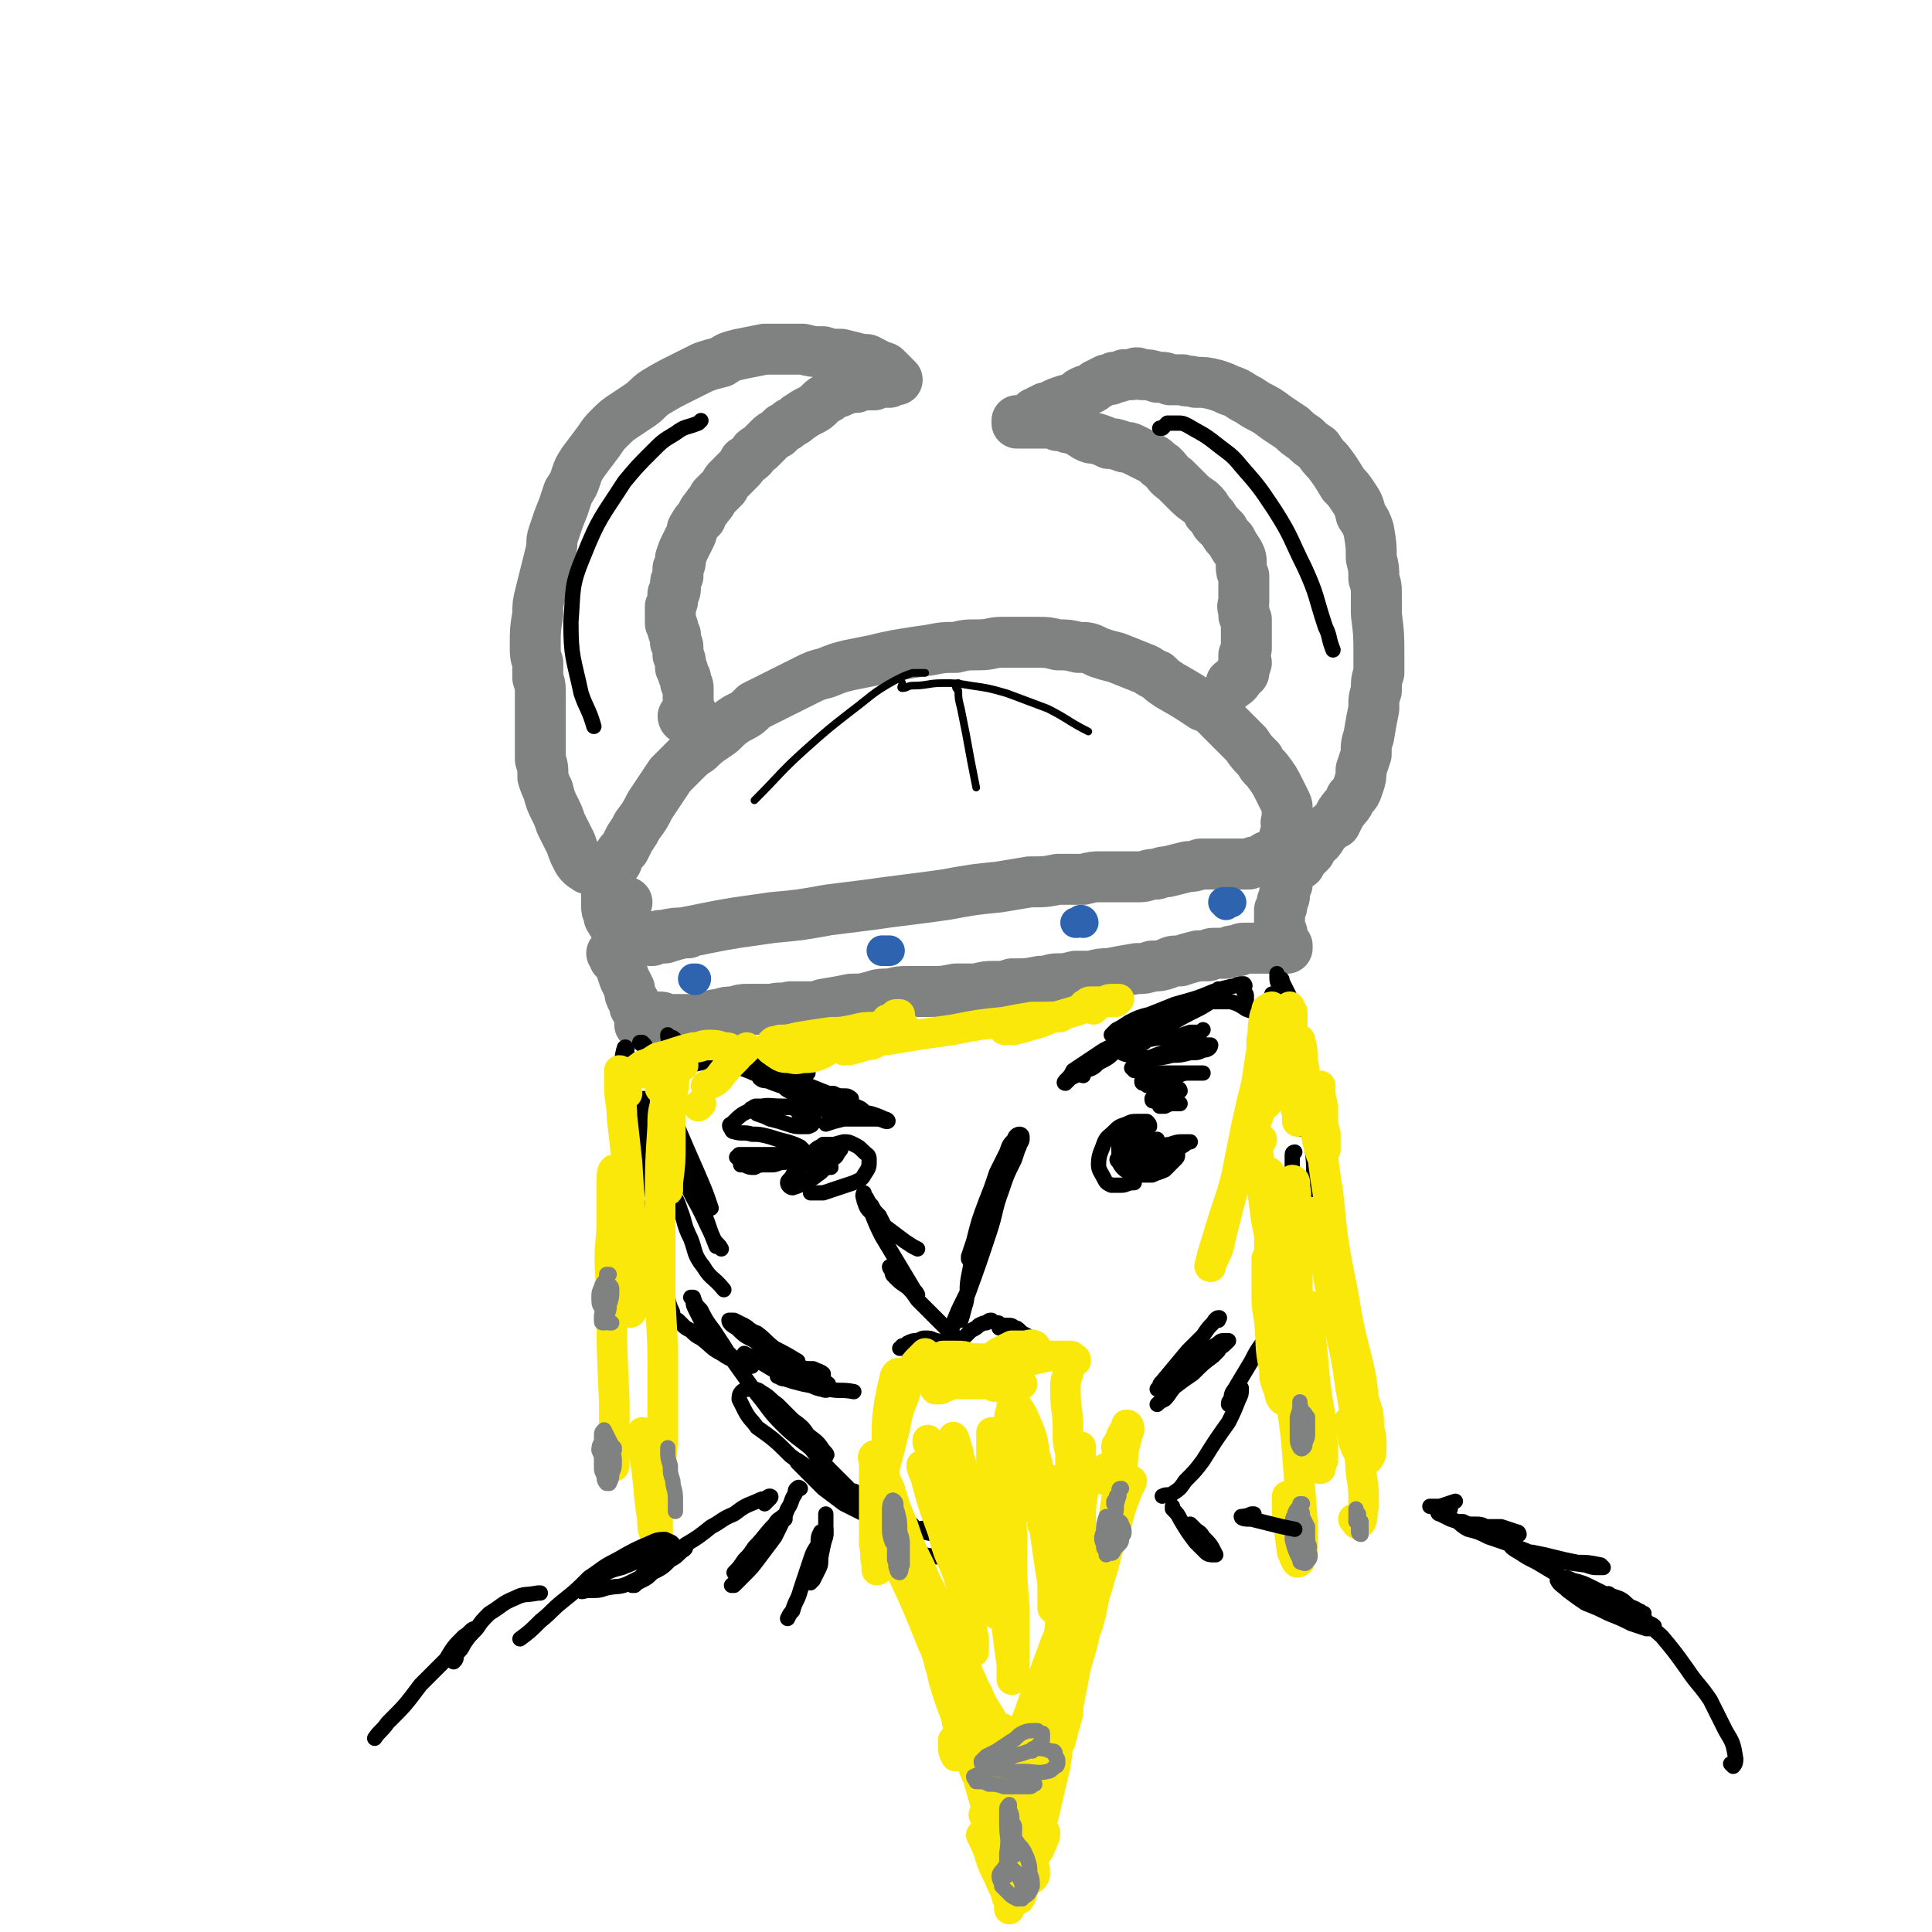 <svg viewBox='0 0 758 758' version='1.1' xmlns='http://www.w3.org/2000/svg' xmlns:xlink='http://www.w3.org/1999/xlink'><g fill='none' stroke='rgb(128,130,130)' stroke-width='20' stroke-linecap='round' stroke-linejoin='round'><path d='M270,366c0,0 0,0 0,0 0,0 0,0 0,0 -5,0 -5,0 -10,1 -2,0 -2,0 -4,1 0,0 -1,0 -1,1 0,0 0,0 1,0 2,-1 2,-1 5,-1 3,-1 3,-1 7,-2 5,-1 5,-1 10,-2 5,-1 5,-1 11,-2 7,-1 7,-1 14,-2 11,-1 11,-1 22,-3 8,-1 8,-1 16,-2 7,-1 7,-1 15,-2 8,-1 8,-1 15,-2 11,-2 11,-2 21,-3 6,-1 6,-1 12,-2 6,0 6,0 11,-1 5,0 5,0 10,0 4,-1 4,-1 7,-1 5,0 5,0 10,0 3,0 3,0 5,0 3,0 3,-1 6,-1 2,0 2,-1 5,-1 4,-1 4,-1 8,-2 2,0 2,0 5,-1 2,0 2,0 4,0 2,0 2,0 4,0 2,0 2,0 4,0 3,0 3,0 7,0 2,-1 2,-1 4,-1 1,-1 1,-1 3,-1 2,0 2,0 3,0 0,0 0,0 0,0 -1,0 -1,0 -2,0 -1,0 0,0 -1,-1 '/><path d='M504,328c0,0 0,0 0,0 0,0 0,0 1,1 0,0 0,0 0,0 0,0 0,0 0,-1 0,0 0,0 0,0 0,-1 0,-1 0,-1 0,0 0,0 0,-1 0,-1 0,-1 0,-2 0,-1 -1,-1 0,-2 0,-1 0,-1 0,-2 0,-2 0,-2 0,-3 0,-1 0,-1 -1,-3 -1,-2 -1,-2 -2,-4 -2,-4 -2,-4 -5,-8 -2,-2 -2,-2 -3,-4 -3,-3 -3,-3 -5,-6 -2,-2 -2,-2 -4,-4 -4,-4 -4,-4 -8,-8 -2,-2 -2,-2 -5,-3 -6,-4 -6,-4 -13,-8 -3,-2 -3,-2 -5,-4 -3,-1 -3,-2 -6,-3 -5,-2 -5,-2 -10,-4 -4,-1 -4,-1 -7,-2 -4,-2 -4,-2 -8,-2 -4,-1 -4,-1 -8,-1 -4,-1 -4,-1 -8,-1 -7,0 -7,0 -14,0 -4,0 -4,1 -9,1 -5,0 -5,0 -9,1 -5,0 -5,0 -10,1 -7,1 -7,1 -13,2 -5,1 -5,1 -9,2 -5,1 -5,1 -10,2 -4,1 -4,1 -9,3 -4,1 -4,1 -8,3 -6,3 -6,3 -12,6 -4,2 -4,2 -8,4 -3,3 -3,3 -7,5 -3,2 -3,2 -6,5 -4,3 -5,3 -9,7 -3,2 -3,2 -6,5 -2,2 -2,2 -5,5 -2,3 -2,3 -4,6 -2,3 -2,3 -4,6 -2,4 -2,4 -5,8 -1,2 -1,2 -3,5 -1,2 -1,2 -2,4 -2,2 -2,2 -3,5 -2,3 -2,3 -3,6 -1,2 -1,2 -1,5 0,1 0,1 0,3 0,2 0,2 0,3 0,2 0,2 1,4 0,0 0,0 0,0 0,0 0,0 0,1 0,0 0,0 0,0 1,0 0,0 1,0 0,1 0,1 0,1 0,1 0,1 1,1 0,0 0,0 1,0 0,0 0,0 1,0 0,1 0,1 1,1 0,0 0,0 0,0 0,0 0,-1 0,-1 0,0 0,0 0,0 0,0 0,0 0,0 -1,-1 -1,-1 -1,-1 0,0 0,-1 0,-1 0,-1 0,-1 0,-1 2,-3 2,-3 3,-5 '/><path d='M242,375c0,0 0,0 0,0 -1,0 -1,0 -1,0 0,-1 -1,-1 -1,-1 0,0 0,0 0,0 1,1 1,1 1,2 1,1 1,1 2,2 1,3 1,3 2,6 1,2 1,2 2,4 0,2 0,2 1,4 1,1 1,1 1,3 1,2 2,2 3,5 0,0 0,0 0,1 0,0 0,0 1,0 0,0 0,0 0,0 0,0 0,0 -1,0 0,0 0,0 0,0 0,0 0,0 -1,1 0,0 0,0 0,0 0,0 0,0 0,0 0,-1 0,-1 0,-1 0,0 0,0 0,-1 1,0 1,0 1,0 1,-1 1,-1 1,-1 2,0 2,0 3,0 1,0 1,0 2,0 2,0 2,0 3,1 2,0 2,0 4,0 3,0 3,0 6,0 3,0 3,0 6,-1 2,0 2,-1 5,-1 3,-1 3,-1 6,-1 3,-1 3,-1 5,-1 5,0 5,0 10,0 3,-1 3,0 7,-1 3,0 3,0 7,0 3,0 3,0 6,-1 6,-1 6,-1 11,-2 4,0 4,0 8,-1 3,-1 3,-1 7,-1 4,-1 4,-1 7,-1 4,0 4,0 8,0 6,0 6,0 11,-1 4,0 4,0 8,0 4,-1 4,-1 7,-1 4,0 4,0 7,-1 6,0 6,0 11,-1 4,0 4,-1 7,-1 3,0 3,0 7,-1 3,0 3,0 6,0 4,-1 4,-1 7,-1 5,-1 5,-1 11,-2 3,0 3,0 6,-1 3,0 3,0 6,-1 2,-1 2,-1 5,-1 3,-1 3,-1 7,-2 2,0 2,0 4,0 1,-1 1,-1 3,-1 1,0 1,0 2,0 1,0 1,0 2,0 2,-1 2,-1 3,-1 1,0 1,0 2,0 1,-1 1,-1 2,-1 2,0 2,0 3,0 2,0 2,0 4,0 1,0 1,0 2,0 2,0 2,0 3,0 0,0 0,0 1,0 1,0 1,0 2,0 0,0 0,0 1,0 0,0 0,0 0,0 1,0 1,0 1,0 0,-1 0,-1 0,-1 -1,0 -1,0 -1,0 0,-1 0,-1 0,-1 -1,0 -1,0 -1,0 0,-1 0,-1 0,-1 0,0 0,0 0,-1 0,0 0,0 0,0 0,0 0,0 0,0 0,0 0,0 0,-1 0,0 0,0 0,0 0,0 0,0 0,0 0,-1 0,-1 0,-1 0,0 0,0 -1,0 0,-1 0,-1 0,-1 0,-2 0,-2 0,-3 0,-1 0,-1 0,-2 0,-1 0,-1 0,-3 1,-1 1,-1 1,-3 0,-1 1,-1 1,-3 0,-2 0,-2 1,-4 0,-2 0,-2 0,-3 -1,-1 -1,-1 -1,-2 0,-1 0,-1 0,-1 0,0 0,0 0,0 0,0 0,0 0,0 0,0 0,0 1,0 '/><path d='M234,342c0,0 0,0 0,0 0,0 0,0 0,0 0,0 -1,0 -1,-1 0,0 0,0 0,0 0,-1 0,0 0,0 0,0 0,0 -1,0 0,0 0,0 -1,0 0,0 -1,0 -1,-1 -1,0 -1,0 -2,-1 -1,-1 -1,-1 -2,-3 -1,-2 -1,-2 -2,-5 -1,-2 -1,-2 -2,-4 -1,-2 -1,-2 -2,-4 -1,-3 -1,-3 -2,-5 -2,-4 -2,-4 -3,-8 -1,-2 -1,-2 -2,-5 0,-4 0,-4 -1,-7 0,-4 0,-4 0,-7 0,-4 0,-4 0,-7 0,-6 0,-6 0,-11 0,-4 0,-4 -1,-7 0,-3 0,-3 0,-6 -1,-3 -1,-3 -1,-7 0,-6 0,-6 1,-12 0,-4 0,-4 1,-8 1,-4 1,-4 2,-8 1,-4 1,-4 2,-8 1,-4 0,-4 1,-7 2,-6 2,-6 4,-11 1,-3 1,-3 2,-6 2,-3 2,-3 3,-6 1,-3 1,-3 3,-6 3,-4 3,-4 6,-8 2,-3 2,-3 4,-5 3,-3 3,-3 6,-5 3,-2 3,-2 6,-4 3,-2 3,-3 6,-5 5,-3 5,-3 11,-6 4,-2 4,-2 8,-4 3,-1 3,-1 7,-2 3,-2 3,-2 7,-3 5,-1 5,-1 10,-2 4,0 4,0 8,0 3,0 3,0 7,0 4,1 4,1 8,1 3,1 3,1 7,1 4,1 4,1 8,2 3,0 2,0 4,1 2,1 2,1 4,2 1,0 1,0 2,1 1,1 1,1 2,2 0,0 0,0 1,1 0,0 0,0 0,1 1,0 1,0 1,0 0,0 0,0 0,0 0,0 0,0 0,0 0,0 0,0 0,0 0,0 0,0 0,0 -1,0 -1,0 -1,0 0,0 0,0 -1,0 0,0 0,0 0,0 0,0 0,0 0,0 0,0 0,0 0,0 0,0 0,0 0,0 0,0 0,0 0,0 -1,1 -1,1 -1,1 -1,0 -1,0 -2,0 0,0 0,0 -1,0 -2,0 -2,0 -3,1 -1,0 -1,0 -2,0 -1,0 -1,0 -2,0 -1,0 -1,0 -3,1 -2,0 -2,0 -5,1 -1,0 -1,1 -3,1 -2,1 -2,1 -3,2 -2,1 -2,1 -3,2 -2,2 -2,2 -4,3 -2,1 -2,1 -5,3 -1,1 -1,1 -3,2 -1,1 -1,1 -3,2 -1,1 -1,1 -2,2 -2,1 -2,1 -3,2 -2,2 -2,2 -4,4 -2,1 -2,1 -3,3 -1,1 -1,1 -3,2 -1,2 -1,2 -2,3 -2,2 -2,2 -4,4 -1,1 -1,1 -2,3 -1,1 -1,1 -2,2 -1,1 -1,1 -2,2 -1,2 -1,2 -2,3 -2,3 -2,2 -3,5 -2,2 -2,2 -3,4 -1,1 0,1 -1,3 -1,2 -1,2 -2,4 -1,2 -1,2 -2,5 0,2 0,2 -1,4 0,2 0,2 0,3 -1,2 -1,2 -1,4 0,2 0,2 -1,3 0,3 0,3 -1,5 0,2 0,2 0,3 0,1 0,1 0,3 0,1 0,1 1,2 0,2 0,2 1,3 0,2 0,2 0,3 1,1 1,1 1,3 0,1 0,1 0,2 1,2 1,2 1,3 0,1 0,1 0,2 1,1 1,1 1,2 0,1 0,1 1,2 0,1 0,1 0,2 1,1 1,1 1,2 0,1 0,1 0,2 0,1 0,1 0,2 0,0 0,0 0,1 0,1 0,1 0,2 0,0 0,0 0,1 0,0 0,0 1,1 0,0 0,0 0,1 0,0 0,0 0,1 0,0 0,0 -1,1 0,0 -1,0 -1,0 -1,0 -1,-1 -1,-1 '/><path d='M510,339c0,0 0,0 0,0 0,-1 -1,-1 -1,-1 0,0 0,-1 0,-1 0,0 0,0 0,0 1,-1 1,-1 1,-1 0,0 0,0 0,0 1,0 1,0 1,0 0,0 1,0 1,0 0,0 0,0 0,0 1,-1 1,-1 1,-1 0,0 0,0 1,-1 0,0 0,0 0,-1 0,0 0,0 0,-1 0,0 0,0 0,0 0,-1 0,-1 0,-1 0,0 0,0 0,0 1,0 1,0 1,0 0,0 0,0 0,0 1,-1 1,-1 2,-1 1,-1 1,-1 2,-3 1,-1 1,-1 2,-2 1,-1 1,-1 3,-2 1,-2 1,-2 2,-4 2,-3 3,-3 4,-6 2,-2 2,-2 3,-5 1,-3 1,-3 1,-6 1,-3 1,-3 2,-6 0,-4 0,-4 1,-7 1,-6 1,-6 2,-11 0,-4 0,-4 1,-7 0,-4 0,-4 1,-7 0,-3 0,-3 0,-6 0,-9 0,-9 -1,-17 0,-4 0,-4 0,-7 0,-4 0,-4 -1,-7 0,-4 0,-4 -1,-8 0,-5 0,-5 -1,-11 -1,-3 -1,-3 -3,-6 -1,-4 -1,-4 -3,-7 -2,-3 -2,-3 -4,-5 -3,-5 -3,-5 -6,-9 -2,-2 -2,-2 -4,-5 -3,-2 -3,-2 -5,-4 -3,-2 -3,-2 -5,-4 -3,-2 -3,-2 -6,-4 -4,-3 -4,-3 -8,-5 -3,-2 -3,-2 -5,-3 -3,-2 -3,-2 -6,-3 -2,-1 -2,-1 -5,-2 -4,-1 -4,-1 -8,-1 -3,-1 -3,0 -5,-1 -3,0 -3,0 -5,0 -2,-1 -2,-1 -5,-1 -3,-1 -3,-1 -6,-1 -2,-1 -2,-1 -4,0 -1,0 -1,0 -3,0 -2,1 -2,1 -4,1 -1,1 -1,1 -3,1 -2,1 -2,1 -4,2 -1,1 -1,1 -3,2 -1,0 -1,0 -3,1 -1,1 -1,1 -3,2 -2,1 -2,1 -3,1 -3,1 -3,1 -5,2 -1,1 -1,1 -3,1 -1,1 -1,1 -2,1 -1,1 -1,1 -2,1 -1,1 -1,1 -2,2 -1,0 -1,0 -1,1 -1,0 -1,0 -2,1 0,0 0,0 -1,0 -1,0 -1,0 -1,0 0,0 0,0 0,0 0,0 0,0 0,0 0,-1 0,-1 0,-1 0,0 0,0 1,0 0,0 0,0 0,0 1,0 1,0 1,1 0,0 0,0 0,0 0,0 0,0 1,0 0,0 0,0 1,0 0,0 0,0 1,0 1,0 1,0 3,0 1,0 1,0 2,0 1,0 1,0 3,0 1,0 1,0 3,1 1,0 1,0 2,0 2,1 2,1 3,1 3,1 3,1 6,3 2,1 2,1 4,1 3,1 3,1 5,2 2,0 2,0 5,1 2,1 2,0 4,1 4,2 4,2 8,4 2,1 2,2 4,3 3,3 2,3 5,5 2,2 2,2 4,4 3,3 3,3 6,5 2,2 2,2 3,4 2,2 2,2 3,4 2,2 2,2 3,3 1,2 1,2 3,4 1,2 1,2 3,5 1,2 1,2 1,5 0,2 0,2 1,4 0,3 0,3 0,5 0,3 0,3 0,5 0,1 -1,2 0,3 0,1 0,1 0,2 0,1 0,1 1,2 0,1 0,1 0,2 0,2 0,2 0,4 0,1 0,1 0,2 0,2 0,2 0,3 0,1 0,1 -1,3 0,1 0,1 0,3 0,0 1,0 0,1 0,1 0,1 0,2 0,0 0,0 0,1 -1,1 -1,1 -2,1 0,1 0,1 -1,2 0,0 0,0 -1,1 0,0 0,0 -1,0 0,1 0,1 0,1 1,-1 2,-1 3,-3 2,-2 2,-3 3,-6 '/></g>
<g fill='none' stroke='rgb(0,0,0)' stroke-width='6' stroke-linecap='round' stroke-linejoin='round'><path d='M489,392c0,0 0,0 0,0 0,0 0,0 0,0 0,0 0,0 0,0 0,-1 0,-1 0,-1 0,-1 0,-1 -1,-2 0,0 0,0 0,-1 0,-1 1,-1 0,-2 0,0 -1,0 -1,0 -2,0 -2,1 -4,1 -4,1 -4,1 -7,2 -7,3 -8,3 -15,5 -5,2 -5,2 -10,4 -4,1 -4,1 -8,3 -3,2 -3,2 -5,3 -1,1 -2,2 -2,2 1,0 2,0 4,0 2,-1 2,-1 5,-2 3,-1 3,-1 5,-2 3,-2 3,-2 6,-3 4,-2 4,-2 8,-4 1,0 1,0 2,-1 0,0 1,-1 1,0 -1,0 -1,0 -2,0 -2,1 -2,1 -4,2 -5,3 -5,3 -10,6 -5,3 -5,3 -9,5 -4,3 -4,3 -8,6 -3,3 -3,3 -6,5 -2,2 -3,3 -3,4 -1,0 0,-1 1,-2 3,-1 3,-1 5,-3 4,-2 4,-2 7,-5 5,-2 5,-2 9,-4 6,-4 6,-4 12,-7 3,-1 3,-1 7,-3 1,-1 1,-1 3,-2 0,0 1,-1 0,-1 -2,1 -3,1 -6,2 -4,2 -4,2 -8,4 -5,2 -5,2 -11,5 -5,3 -5,3 -11,6 -6,4 -6,4 -12,8 -1,2 -1,2 -3,4 0,0 -1,1 0,1 1,-1 1,-1 2,-2 4,-2 4,-2 7,-4 7,-5 7,-5 14,-9 6,-3 6,-3 11,-6 5,-3 5,-3 11,-5 4,-2 4,-2 8,-4 4,-2 4,-2 7,-3 1,-1 1,-1 1,-1 -2,1 -2,1 -4,2 -3,2 -3,2 -7,4 -4,2 -4,2 -9,5 -5,3 -5,3 -11,7 -1,1 -1,1 -3,2 0,0 0,0 1,0 1,-1 1,-1 3,-2 4,-4 4,-4 9,-7 3,-3 3,-3 7,-5 3,-2 3,-2 6,-4 3,-2 3,-2 5,-4 1,0 2,-1 2,-1 1,0 1,1 0,2 -1,1 -1,1 -2,2 -2,1 -2,1 -3,2 -1,0 -1,0 -2,0 0,1 -1,0 0,0 0,0 1,0 2,-1 2,0 2,0 4,0 3,0 3,0 6,0 3,1 3,1 6,3 3,1 3,1 5,2 0,0 0,0 0,0 -1,0 -1,0 -1,-1 '/><path d='M280,413c0,0 0,0 0,0 0,0 0,0 0,0 -2,1 -2,1 -4,2 -1,1 -1,1 -2,2 -1,0 -1,-1 -2,-2 -2,-2 -2,-2 -4,-4 -1,-1 -1,-1 -3,-3 -1,-1 -1,-1 -2,-1 -1,-1 -1,-1 -1,-1 0,1 0,2 1,2 2,1 2,1 5,1 4,0 4,0 8,0 5,1 5,1 10,2 6,1 6,1 11,2 8,2 8,2 15,4 2,1 2,1 4,1 1,0 1,0 1,0 0,-1 -1,-1 -2,-1 -4,-2 -4,-2 -8,-3 -4,-1 -4,-1 -8,0 -5,0 -5,0 -10,1 -5,0 -5,0 -9,1 -5,1 -5,1 -10,2 -4,0 -4,1 -8,0 -1,0 -2,0 -1,-1 0,-1 1,-1 2,-2 3,-1 3,-1 6,-1 8,0 8,0 15,1 6,0 6,1 11,2 6,1 6,2 11,3 4,0 4,0 8,1 2,0 3,0 3,0 0,-1 -2,-1 -3,-2 -3,0 -4,0 -7,-1 -4,0 -4,0 -8,-1 -4,0 -4,0 -8,-1 -5,-1 -5,-1 -9,-2 -2,0 -2,0 -4,0 0,-1 -1,-1 -1,-1 1,1 1,1 2,1 3,2 3,2 5,3 7,2 7,2 14,5 6,2 6,2 12,4 6,2 6,2 12,3 4,1 4,1 8,2 2,0 3,0 4,0 0,0 -1,-1 -2,-1 -3,0 -3,0 -5,-1 -4,0 -4,0 -8,-1 -4,0 -4,0 -8,-1 -5,-1 -5,-1 -10,-3 -1,0 -2,0 -3,-1 0,0 0,-1 1,-1 1,0 2,0 4,0 6,2 6,2 12,3 5,2 5,2 10,4 4,2 4,2 9,4 3,2 3,1 5,3 1,1 3,1 2,1 0,1 -2,1 -3,1 -3,0 -3,0 -6,-1 -3,0 -3,0 -7,-1 -3,-1 -3,-1 -6,-3 -4,-2 -4,-2 -8,-4 -1,-1 -2,-1 -3,-2 0,0 0,-1 0,-1 2,0 2,0 4,1 3,1 3,1 7,2 7,2 7,2 14,5 4,2 4,2 9,3 3,1 3,1 5,2 1,0 2,1 1,1 -1,0 -2,-1 -4,-1 -3,0 -3,0 -6,0 -4,0 -4,0 -7,0 -4,1 -4,1 -7,2 '/><path d='M317,442c0,0 0,0 0,0 0,-1 -1,0 -1,-1 -1,-2 -1,-2 -2,-3 -1,-2 -1,-2 -2,-3 -3,-1 -3,0 -6,-1 -2,0 -2,0 -5,0 -2,0 -2,0 -4,0 -1,0 -1,0 -2,1 0,0 -1,0 0,0 1,1 1,1 2,2 3,1 3,1 5,2 4,1 4,1 7,2 3,1 3,1 6,1 2,0 4,0 4,-2 1,-1 0,-1 -1,-2 -2,-2 -2,-2 -4,-3 -4,-1 -4,-1 -7,-1 -6,0 -6,-1 -11,1 -5,2 -5,2 -9,6 -1,0 -1,1 0,2 0,0 0,1 1,1 3,1 4,0 7,1 3,0 3,0 7,1 3,1 3,1 7,2 3,1 3,1 5,2 1,1 2,2 2,2 0,1 -1,0 -3,1 -2,0 -2,0 -5,0 -3,0 -3,0 -6,0 -3,0 -3,0 -6,0 -3,0 -3,0 -6,0 0,0 -1,1 -1,1 1,1 1,1 1,1 2,1 2,1 4,2 4,0 4,0 9,0 2,0 2,-1 5,-1 1,-1 1,-1 2,-2 1,0 1,0 1,-1 -1,0 -1,0 -3,0 -3,0 -3,0 -6,1 -3,0 -3,0 -6,1 -2,0 -2,0 -4,1 -1,0 -1,1 -1,1 -1,0 0,0 1,0 2,1 2,1 4,1 2,-1 2,-1 4,-1 '/><path d='M470,405c0,0 0,0 0,0 1,0 1,0 2,-1 0,0 0,0 0,0 0,0 0,0 -1,1 -2,0 -2,0 -4,0 -3,1 -3,1 -6,2 -5,0 -6,0 -11,1 -3,1 -3,1 -6,2 -2,0 -2,0 -3,2 -1,0 -1,1 -1,1 2,1 3,1 5,1 4,1 4,1 7,1 4,0 4,0 8,-1 3,0 3,0 7,-1 3,0 3,0 5,-1 2,0 3,-1 3,-2 0,0 -1,0 -2,0 -2,0 -2,0 -5,0 -3,1 -3,1 -7,2 -5,1 -5,1 -10,3 -2,1 -2,1 -4,2 -2,1 -2,1 -3,2 0,0 0,0 1,1 2,0 2,0 5,1 3,0 3,0 7,0 3,0 3,0 7,0 2,0 2,0 5,0 1,0 3,0 3,0 0,0 -1,0 -2,0 -3,0 -3,0 -5,0 -3,1 -3,1 -6,1 -3,0 -3,0 -6,0 -2,1 -2,1 -4,1 0,1 -1,1 -1,1 0,1 0,1 1,1 1,1 1,1 2,1 2,0 2,0 4,0 3,1 3,1 6,1 1,0 1,0 1,0 1,0 1,1 1,1 -1,0 -1,0 -2,0 -1,0 -1,1 -2,1 -3,0 -3,0 -5,1 -1,0 -1,0 -2,1 0,0 0,0 0,0 0,1 0,1 1,1 2,0 2,0 3,1 2,0 2,0 4,0 1,0 1,0 2,0 1,0 1,0 1,0 -1,0 -1,0 -2,0 -2,0 -2,0 -4,1 -1,0 -1,0 -2,0 '/><path d='M399,451c0,0 0,0 0,0 0,0 0,0 0,0 1,-1 1,-1 1,-3 1,-1 1,-1 1,-2 0,-1 -1,-1 -1,-1 -1,0 -2,1 -2,2 -2,2 -2,2 -3,5 -2,4 -2,4 -4,8 -2,6 -2,6 -4,11 -3,8 -3,8 -5,16 -1,3 -1,3 -2,6 0,0 0,1 0,1 1,-1 1,-1 2,-3 3,-5 3,-5 5,-11 3,-5 3,-5 4,-9 2,-5 2,-5 4,-10 2,-4 2,-4 3,-8 2,-3 2,-4 3,-6 0,0 0,1 -1,2 -1,3 -1,3 -2,6 -3,6 -3,6 -5,12 -3,8 -2,8 -5,17 -4,12 -4,12 -8,23 -2,5 -2,5 -4,9 -1,2 -2,3 -2,4 0,0 0,-1 0,-1 2,-5 2,-5 4,-9 2,-4 2,-4 3,-8 1,-4 1,-4 2,-8 1,-4 1,-4 1,-7 1,-2 1,-4 1,-4 -1,-1 -2,0 -2,1 -1,4 -1,4 -2,8 0,4 0,4 -1,9 -1,5 0,5 -1,10 -1,3 -1,4 -2,7 0,0 -1,0 -1,0 '/><path d='M360,490c0,0 0,0 0,0 0,0 0,0 0,0 -2,-1 -2,-1 -5,-3 -4,-3 -4,-3 -8,-6 -1,-2 -1,-2 -2,-4 -2,-2 -2,-2 -3,-4 -1,-1 -1,-1 -2,-3 -1,-1 -1,-2 -1,-2 -1,1 0,2 0,3 1,3 1,3 3,5 2,5 2,5 4,9 3,5 3,5 6,10 3,5 3,5 6,10 1,2 1,1 2,3 0,0 0,0 0,0 0,0 -1,0 -2,-1 -1,-1 -1,-1 -2,-2 -3,-2 -3,-2 -5,-4 -1,-1 -1,-1 -1,-3 -1,0 -1,-1 -1,-1 1,0 1,1 2,1 2,3 2,3 4,6 3,3 3,3 5,6 3,3 3,3 6,6 2,2 2,2 5,5 2,2 2,2 3,3 2,1 2,1 3,2 '/><path d='M379,524c0,0 0,0 0,0 1,-1 1,-1 2,-2 2,-1 2,-1 3,-2 2,-1 2,-1 3,-1 1,-1 1,-1 2,-1 1,1 2,1 2,1 1,0 1,0 1,1 0,0 0,0 0,0 0,1 0,1 0,1 0,0 0,0 0,0 1,0 1,0 2,-1 0,0 1,0 1,0 2,0 2,0 3,1 1,0 1,0 2,1 1,1 1,1 3,2 0,1 0,1 1,1 1,1 1,1 1,1 1,1 1,1 1,1 1,1 1,1 1,1 1,2 1,2 2,3 0,1 0,1 1,2 '/><path d='M372,529c0,0 0,0 0,0 0,0 0,0 0,0 0,0 0,0 0,0 0,0 0,0 1,0 0,0 0,0 0,0 -1,0 -1,0 -1,-1 -1,-1 -1,-1 -2,-1 -2,-1 -2,-1 -3,-1 -2,-1 -2,-1 -4,-1 -1,0 -1,0 -3,1 -2,0 -2,0 -4,1 -1,1 -1,1 -2,1 0,1 0,1 -1,1 '/><path d='M502,391c0,0 0,0 0,0 0,0 0,0 0,0 0,-2 0,-2 0,-4 -1,-2 -1,-2 -1,-4 0,0 0,0 0,-1 0,0 0,0 0,0 0,1 0,1 1,2 1,0 1,0 1,1 1,2 1,2 2,4 2,4 2,4 3,8 2,9 2,9 4,18 1,6 2,6 2,12 0,6 0,7 -1,13 0,2 0,2 -2,3 -1,0 -1,0 -2,-1 -2,0 -2,-1 -2,-2 -1,-2 -1,-2 -1,-4 -1,-2 -1,-2 0,-5 0,-4 0,-4 0,-8 0,-3 0,-3 0,-6 0,-3 1,-3 0,-6 0,-4 0,-4 0,-7 -1,-3 -1,-3 -2,-6 -1,-3 -1,-3 -2,-6 -1,-1 -1,-1 -2,-2 0,0 0,0 -1,0 0,0 0,0 0,0 0,1 0,1 1,2 1,1 1,0 1,1 2,2 2,2 3,5 2,4 2,4 3,9 3,7 3,7 4,14 3,15 3,16 4,31 1,9 0,9 0,18 -1,6 -1,6 -2,11 -1,4 -1,4 -2,7 -2,3 -2,3 -3,6 -1,1 -1,1 -2,1 0,0 0,0 -1,-1 -1,0 -1,0 -1,-1 -1,-1 -1,-1 -1,-2 -1,-2 -1,-2 -1,-5 0,-2 1,-2 1,-4 '/><path d='M507,458c0,0 0,0 0,0 0,0 0,0 0,0 0,-2 0,-2 0,-5 0,-1 1,-1 1,-1 -1,0 -1,1 -1,2 0,1 0,1 0,3 0,4 0,4 0,8 0,6 0,6 0,13 0,8 0,8 -1,17 0,12 0,12 -1,24 0,5 0,5 -1,10 0,3 0,3 -1,5 0,1 0,2 -1,2 -1,0 -1,0 -2,-1 0,-2 0,-2 0,-4 0,-3 -1,-3 0,-5 0,-3 0,-3 1,-6 0,-3 0,-3 1,-5 1,-1 1,-2 1,-2 0,-1 0,0 0,1 -2,2 -2,2 -3,5 -2,3 -2,3 -4,7 -3,4 -3,4 -5,8 -3,5 -3,5 -6,10 -1,2 -2,2 -2,5 -1,1 -1,1 -1,2 0,0 0,0 0,0 2,-2 2,-2 3,-4 1,-1 1,-2 2,-2 0,-1 0,0 0,0 0,2 0,2 -1,4 -2,5 -2,5 -4,9 -5,7 -5,7 -10,15 -3,4 -3,4 -7,8 -2,3 -2,3 -5,5 -2,1 -2,0 -4,1 '/><path d='M251,409c0,0 0,0 0,0 0,0 0,0 0,0 1,1 1,1 1,1 0,0 0,-1 0,-1 0,0 0,0 1,1 1,3 1,3 2,6 2,6 2,6 5,12 7,17 7,17 14,33 3,7 3,7 5,13 '/><path d='M283,490c0,0 0,0 0,0 -1,-2 -2,-2 -3,-4 -4,-8 -4,-9 -8,-16 -3,-6 -3,-6 -7,-11 '/><path d='M256,442c0,0 0,0 0,0 0,0 0,0 0,-1 0,-2 0,-4 0,-3 2,1 3,3 5,7 7,12 7,12 12,24 5,10 4,10 8,20 '/><path d='M284,506c0,0 0,0 0,0 0,0 0,0 0,0 -4,-5 -5,-4 -8,-9 -4,-5 -3,-6 -5,-11 -3,-6 -2,-6 -4,-11 -1,-3 -1,-3 -2,-5 '/><path d='M258,451c0,0 0,0 0,0 0,0 0,0 0,0 -1,-4 -1,-4 -2,-7 0,-3 0,-3 -1,-5 0,0 0,0 0,0 0,-1 0,-1 0,-1 0,-1 0,-1 0,-2 0,-2 0,-2 0,-3 0,-1 0,-1 -1,-1 0,-1 0,-1 -1,-1 -1,0 -1,0 -1,1 -1,3 -1,3 0,5 0,6 0,6 1,11 1,7 1,7 3,14 2,9 2,9 4,18 0,1 1,3 0,3 0,0 -1,-2 -1,-4 -2,-5 -1,-5 -3,-10 -2,-10 -2,-10 -5,-20 -1,-7 -1,-7 -2,-14 -1,-6 -1,-6 -2,-12 -1,-4 0,-4 -1,-8 0,-2 0,-5 -1,-4 -1,3 -1,6 -2,12 0,7 0,7 1,13 1,10 1,10 3,19 2,15 3,15 6,29 2,7 3,7 5,14 2,5 2,5 4,10 0,2 0,2 1,5 1,2 1,2 1,3 1,2 1,2 2,2 1,1 1,1 2,2 1,1 1,1 3,2 2,2 2,2 4,3 4,3 4,4 8,6 3,2 3,2 6,3 2,1 2,1 4,2 1,0 2,0 2,0 0,0 0,0 -1,0 -2,-1 -2,-1 -3,-2 -3,-1 -3,-1 -5,-3 -3,-1 -3,-1 -5,-4 -2,-2 -2,-2 -4,-5 -2,-4 -2,-4 -4,-8 -1,-2 -1,-2 -1,-3 0,-1 -1,-2 -1,-2 0,0 1,0 1,0 1,3 1,3 3,5 2,4 2,4 5,8 4,6 4,6 7,11 5,7 5,7 10,14 5,6 4,6 10,12 5,5 6,5 12,10 2,1 2,1 4,2 1,1 1,1 1,0 1,0 0,-1 -1,-2 -2,-3 -2,-3 -6,-6 -2,-3 -2,-3 -6,-6 -3,-3 -3,-3 -6,-6 -3,-2 -2,-2 -5,-4 -2,-1 -2,-2 -5,-2 -2,0 -3,0 -4,1 -1,1 -1,2 -1,3 1,2 1,2 2,4 2,4 3,4 5,7 7,5 7,5 13,11 4,3 4,3 8,6 3,3 3,2 7,5 1,1 1,1 3,3 1,0 1,0 1,0 0,0 -1,0 -2,-1 '/><path d='M306,553c0,0 0,0 0,0 1,1 1,1 2,3 4,4 4,4 8,9 4,6 4,6 9,11 5,5 5,5 10,10 6,5 6,4 11,9 1,1 2,2 2,2 0,1 0,1 -1,1 -2,-1 -2,-1 -4,-2 -6,-3 -6,-3 -12,-6 -4,-3 -4,-3 -8,-6 -3,-3 -3,-3 -6,-6 -2,-2 -2,-2 -4,-4 0,0 -1,-1 0,-1 3,2 3,2 6,5 5,4 5,4 9,7 6,4 6,4 12,8 5,3 5,3 10,5 4,2 4,3 8,3 1,0 1,0 1,-1 -1,-2 -1,-2 -3,-3 -2,-2 -2,-2 -5,-4 -3,-2 -3,-3 -7,-4 -4,-2 -4,-2 -9,-4 -2,0 -2,0 -3,0 -1,1 0,1 0,2 1,2 2,2 4,3 5,4 5,4 11,6 5,3 5,2 10,4 5,1 5,1 10,2 3,1 3,1 7,1 2,0 2,0 4,-1 0,0 0,-1 0,-1 -2,-1 -2,-1 -4,-2 -3,0 -3,0 -7,0 -8,1 -8,1 -15,3 -2,0 -2,1 -2,2 0,1 0,1 1,2 2,1 3,1 5,2 6,2 6,2 13,3 4,1 4,1 8,2 2,1 2,1 3,1 '/></g>
<g fill='none' stroke='rgb(250,232,11)' stroke-width='12' stroke-linecap='round' stroke-linejoin='round'><path d='M348,400c0,0 0,0 0,0 1,0 1,0 2,0 0,-1 0,-1 1,-1 0,-1 0,-1 1,-1 0,0 0,0 1,0 0,0 0,0 0,0 -1,1 -1,2 -2,2 -2,1 -2,1 -4,2 -2,1 -2,1 -5,2 -3,1 -3,1 -5,2 -3,2 -3,1 -6,3 0,1 -1,1 -1,1 0,1 0,1 1,2 1,0 1,0 2,0 4,-1 4,-1 7,-2 3,0 3,-1 6,-2 3,-1 3,-1 5,-2 1,-1 1,-1 3,-3 0,0 1,-1 0,-1 -1,-1 -2,0 -4,0 -3,0 -3,0 -7,1 -4,0 -4,0 -8,1 -5,1 -5,1 -9,1 -7,1 -7,1 -13,2 -4,1 -4,1 -7,1 -2,1 -2,0 -3,1 -1,1 -1,1 -1,2 0,1 1,1 2,2 3,2 3,2 6,2 3,1 3,0 6,0 2,0 2,0 5,-1 3,-1 3,-2 6,-3 5,-2 5,-2 10,-4 2,-1 2,0 5,-1 1,-1 2,-1 3,-2 0,0 -1,-1 -2,-1 -3,0 -3,0 -6,1 -2,0 -2,0 -4,1 -1,0 -1,0 -2,1 0,0 0,1 0,1 3,1 4,1 7,1 5,1 5,0 10,0 6,-1 6,-1 12,-2 7,-1 7,-1 14,-2 10,-2 10,-2 20,-3 5,-1 5,-1 11,-2 4,0 4,0 8,0 2,0 2,0 3,0 '/><path d='M414,399c0,0 0,0 0,0 0,0 0,0 0,0 -4,0 -4,0 -7,1 -5,0 -5,0 -10,1 -2,0 -2,1 -3,2 -1,0 0,1 0,1 2,0 2,0 4,0 4,-1 4,-1 7,-2 5,-1 5,-2 9,-3 7,-2 7,-2 13,-4 4,-1 4,-1 7,-2 2,0 2,0 4,0 0,-1 1,-1 1,-1 -1,0 -2,0 -3,0 -2,0 -2,1 -4,1 -2,0 -2,0 -4,0 -1,0 -1,0 -2,1 -1,0 -1,1 -1,1 1,1 2,0 4,1 '/><path d='M499,396c0,0 0,0 0,0 0,0 0,0 0,0 0,-1 0,-1 0,-1 -1,0 -1,1 -2,1 0,2 -1,2 -1,4 -1,4 0,4 -1,8 0,5 0,5 0,10 0,4 1,4 1,9 0,1 0,1 0,3 0,1 0,1 0,3 0,0 1,0 1,0 0,-1 0,-1 0,-2 0,-4 0,-4 0,-8 0,-3 0,-3 0,-7 1,-3 1,-3 1,-7 0,-2 0,-2 0,-4 0,0 -1,-1 -1,-1 -1,3 -1,4 -2,8 -1,6 -1,6 -2,13 -2,8 -2,8 -4,17 -2,10 -2,10 -4,20 -3,11 -3,11 -6,23 -1,5 -1,5 -3,9 -1,2 -1,3 -1,3 -1,0 0,-1 0,-2 1,-4 1,-4 2,-7 3,-10 3,-10 6,-19 3,-8 3,-8 5,-16 3,-8 3,-8 6,-16 2,-7 2,-7 5,-14 2,-8 2,-8 5,-16 1,-3 1,-3 1,-6 1,-2 1,-2 1,-4 0,-1 0,-2 0,-2 0,0 0,1 1,2 0,1 0,1 0,1 0,2 0,2 0,4 0,3 0,3 0,5 0,5 0,5 1,10 0,8 0,8 1,16 0,3 0,3 0,6 0,1 0,1 0,1 0,-1 0,-1 0,-3 -1,-3 -1,-3 0,-6 0,-6 0,-6 0,-12 0,-3 0,-3 1,-7 0,-2 0,-2 0,-4 0,0 0,0 0,0 1,4 1,4 1,8 1,5 1,5 1,10 1,6 1,6 3,12 1,5 1,5 2,10 1,3 1,5 2,6 0,1 0,-1 1,-3 0,-3 0,-3 0,-6 -1,-4 -1,-4 -1,-8 0,-3 0,-3 -1,-7 0,-2 0,-4 0,-4 -1,1 -1,3 0,6 1,18 0,18 3,36 2,20 2,20 6,40 2,12 2,12 5,24 2,8 2,8 3,17 2,6 2,6 2,11 1,4 1,4 1,7 0,3 0,4 -1,5 0,1 -1,0 -2,-1 -2,-1 -2,-1 -3,-3 -2,-5 -1,-5 -3,-10 '/><path d='M495,447c0,0 0,0 0,0 0,0 0,0 0,0 0,1 -1,1 -1,2 -1,3 0,4 0,8 1,8 1,8 2,15 1,10 2,10 3,20 2,11 2,11 3,23 0,3 0,4 -1,7 0,0 0,0 0,-1 -1,-3 -1,-3 -1,-6 -1,-7 -1,-7 -1,-15 -1,-6 -1,-6 -1,-13 '/><path d='M498,460c0,0 0,0 0,0 0,0 0,0 0,0 0,4 0,4 1,8 0,10 0,10 1,20 1,10 1,10 2,21 2,14 2,14 3,27 0,5 0,6 0,11 0,1 -1,3 -2,2 0,0 -1,-1 -1,-3 -2,-5 -2,-5 -2,-9 -2,-9 -1,-9 -2,-19 -1,-6 -1,-6 -1,-13 0,-5 0,-5 0,-9 0,-1 0,-3 0,-2 2,4 2,6 3,11 2,9 1,10 3,19 2,11 2,11 3,23 2,12 2,12 3,23 1,14 1,14 2,27 0,5 0,5 0,10 0,3 0,3 -1,5 0,1 -1,1 -1,1 -1,-1 -1,-2 -2,-4 -1,-7 -1,-8 -2,-15 0,-4 0,-4 0,-7 '/><path d='M506,478c0,0 0,0 0,0 0,-3 0,-3 0,-6 1,-5 0,-5 1,-9 0,0 1,0 1,1 0,1 0,1 0,2 1,3 0,3 0,6 0,9 0,9 1,18 0,11 0,11 0,22 1,13 1,13 2,26 1,11 1,11 3,21 0,7 0,7 2,13 0,2 1,4 2,4 0,1 0,-1 1,-3 0,-3 0,-3 0,-6 -1,-5 -1,-5 -1,-11 -2,-12 -2,-12 -3,-24 -1,-10 -1,-10 -2,-20 '/><path d='M511,483c0,0 0,0 0,0 0,-3 -2,-5 0,-6 1,-2 4,-2 5,0 3,6 2,8 4,16 2,13 2,13 5,25 3,14 3,13 5,27 3,16 3,17 4,33 1,6 1,6 1,13 -1,3 0,3 -1,6 0,0 -1,1 -1,1 -1,0 -1,-1 -2,-2 '/><path d='M275,433c0,0 0,0 0,0 0,0 0,0 0,0 0,0 0,0 -1,1 0,0 0,0 0,0 '/><path d='M268,418c0,0 0,0 0,0 0,0 0,0 0,0 -1,0 -2,-1 -2,0 -1,1 -1,1 -1,2 -1,8 -1,8 -2,15 0,7 0,7 0,13 0,8 0,8 -1,16 0,1 0,2 0,3 -1,0 -1,-2 -1,-3 0,-3 0,-3 0,-6 0,-5 0,-5 0,-9 0,-6 1,-6 1,-12 0,-2 0,-3 -1,-5 0,0 0,1 0,1 -1,4 -1,5 -1,9 -1,15 -1,15 -1,31 0,15 0,15 0,30 0,16 1,16 1,32 0,13 0,13 0,27 0,9 -1,9 -1,18 0,8 -1,8 -1,17 0,2 0,2 0,5 0,0 -1,1 -1,0 -1,-2 -1,-3 -1,-6 -2,-12 -1,-12 -3,-24 -1,-5 -1,-5 -1,-10 '/><path d='M246,429c0,0 0,0 0,0 0,0 0,0 0,0 -1,-1 -1,-1 -1,-2 -1,-2 -1,-2 -1,-3 0,-1 0,-1 0,-2 0,-1 0,-2 -1,-2 0,0 0,0 0,1 0,3 0,3 0,5 0,6 1,6 1,12 1,9 1,9 2,18 1,16 1,16 2,32 0,8 0,8 0,16 0,4 0,4 0,8 0,2 0,3 -1,3 -1,0 -1,-2 -1,-4 -1,-5 -1,-5 -1,-10 -1,-7 -1,-7 -1,-14 -1,-7 -1,-7 -1,-14 0,-5 0,-5 -1,-10 0,-2 -1,-5 -1,-4 -1,0 -1,3 -1,6 0,8 0,8 0,17 -1,12 -1,12 0,25 0,21 0,21 1,43 0,10 0,10 0,19 0,3 0,5 0,6 0,1 -1,-1 -1,-2 0,-4 1,-4 1,-8 0,-8 0,-8 0,-15 '/><path d='M277,426c0,0 0,0 0,0 2,-1 3,-1 5,-3 3,-4 3,-4 7,-8 '/><path d='M292,412c0,0 0,0 0,0 0,0 1,-1 1,-1 -1,1 -1,1 -2,2 -1,0 -1,0 -1,0 -1,0 -1,0 -2,0 0,-1 0,-1 -1,-1 -1,-1 -1,-1 -3,-1 -3,-1 -3,-1 -6,-1 -3,0 -3,1 -6,1 -4,1 -4,1 -7,2 -3,1 -3,1 -7,2 -3,2 -3,2 -6,3 -1,1 -2,1 -2,2 0,0 0,1 1,1 0,0 1,0 2,0 2,0 2,0 4,0 '/><path d='M264,420c0,0 0,0 0,0 0,0 0,0 0,0 1,0 2,-1 1,-1 0,1 -1,2 -2,3 -1,1 -1,2 -2,3 -1,1 -1,1 -2,2 '/><path d='M363,531c0,0 0,0 0,0 0,0 0,0 0,0 -1,1 -1,1 -2,2 -2,2 -2,2 -3,4 -1,3 -1,3 -2,6 -1,4 -1,4 -3,9 -2,6 -1,6 -3,12 -1,5 -1,5 -3,10 -1,4 -1,5 -2,8 0,1 0,0 0,0 1,-3 1,-3 2,-6 1,-4 1,-4 2,-8 1,-7 1,-7 3,-13 0,-4 0,-4 1,-8 0,-3 0,-3 0,-6 0,-1 0,-2 0,-2 -1,-1 -2,1 -2,2 -1,4 -1,4 -2,9 -1,7 -1,7 -1,15 -1,8 -1,8 -1,17 -1,8 -1,8 -1,16 0,7 0,7 -1,15 0,2 0,3 -1,3 0,0 0,-1 0,-2 -1,-4 0,-4 -1,-8 0,-7 0,-7 0,-15 0,-5 0,-5 0,-10 0,-3 0,-3 0,-7 0,-2 -1,-2 0,-3 0,0 0,0 1,1 2,6 2,6 5,12 2,7 2,7 5,14 3,9 3,9 7,17 3,8 4,8 7,16 3,8 3,8 6,16 1,2 1,2 1,4 0,0 0,0 -1,0 -1,-1 -1,-1 -2,-3 -1,-3 -1,-3 -3,-6 -2,-5 -2,-5 -5,-10 -1,-2 -1,-2 -2,-5 -1,-1 -1,-1 -2,-3 0,-1 -1,-2 -1,-1 1,1 2,1 3,3 3,4 3,4 5,8 3,5 3,5 6,10 3,5 3,5 6,10 1,4 2,4 3,8 1,3 1,3 1,6 0,0 -1,0 -2,0 -1,0 -1,0 -2,-1 -2,-2 -2,-2 -3,-4 -2,-3 -2,-3 -3,-7 -1,-2 -1,-3 0,-4 0,0 1,0 2,1 3,2 3,3 5,6 3,4 3,4 5,9 5,8 5,8 9,16 2,4 1,5 3,9 1,3 1,3 1,5 1,2 1,2 1,3 -1,0 -1,0 -2,-1 -1,-1 -1,-2 -2,-3 -1,-4 -1,-4 -2,-7 -1,-4 -1,-4 -2,-7 0,-2 -1,-3 0,-5 0,0 1,0 2,0 2,3 1,4 3,7 2,5 2,5 4,10 2,5 2,5 4,10 2,5 1,5 3,11 0,1 0,2 0,2 0,-1 0,-3 -1,-5 0,-3 0,-3 -1,-6 '/><path d='M367,534c0,0 0,0 0,0 0,-1 0,-1 0,-1 2,0 2,0 3,-1 2,0 2,0 5,0 3,0 3,0 6,1 6,0 6,0 12,1 3,0 3,0 7,0 2,0 2,0 5,-1 1,-1 2,-1 2,-2 0,-1 0,-2 -1,-3 -2,-1 -2,0 -4,0 -2,0 -2,0 -5,0 -2,1 -2,1 -4,2 -2,1 -2,1 -3,2 -1,1 -1,2 -1,2 0,1 1,1 2,1 3,0 3,0 5,0 4,-1 4,-1 7,-1 4,-1 4,-1 9,-2 3,0 3,0 5,0 2,0 2,0 3,0 1,0 1,1 1,1 1,0 1,0 1,1 -1,0 -1,0 -2,1 0,0 0,0 -1,1 0,1 0,1 0,3 -1,3 -1,3 -1,7 0,7 1,7 1,15 0,5 0,5 1,9 0,4 0,4 0,7 0,2 1,2 1,3 '/><path d='M423,568c0,0 0,0 0,0 1,0 1,-1 1,0 0,3 0,4 0,8 0,5 1,5 1,9 -1,6 -1,6 -1,11 0,5 0,5 -1,10 0,5 -1,5 -1,10 0,4 0,4 0,8 0,0 0,0 0,0 '/><path d='M423,612c0,0 0,0 0,0 0,0 0,0 0,0 1,0 1,-1 1,-1 -1,2 -1,3 -1,7 -2,6 -2,6 -4,12 -2,8 -2,8 -5,15 -4,11 -4,11 -8,21 -2,6 -2,6 -4,11 -1,3 -1,3 -2,6 0,0 1,0 1,0 2,-4 2,-4 4,-9 '/><path d='M411,660c0,0 0,0 0,0 0,0 0,0 0,0 1,-1 1,-2 2,-2 2,3 2,5 3,9 0,5 0,5 -1,11 -1,5 -1,5 -2,10 -1,4 -1,5 -3,9 -1,3 -1,3 -3,6 -1,1 -1,1 -1,0 -1,-1 -1,-1 -1,-3 '/><path d='M411,684c0,0 0,0 0,0 0,0 0,0 0,0 0,4 0,4 -1,8 -2,7 -2,7 -4,13 -1,3 -1,3 -2,5 0,1 -1,2 -1,2 0,-2 0,-3 0,-6 0,-2 0,-2 0,-5 '/><path d='M398,550c0,0 0,0 0,0 0,1 -1,1 -1,1 0,3 -1,3 -1,6 0,12 0,12 0,24 0,12 1,12 1,25 0,13 0,13 1,25 0,9 0,9 0,19 0,4 0,8 -1,9 0,1 0,-3 0,-6 -1,-7 -1,-7 -2,-15 '/><path d='M390,562c0,0 0,0 0,0 -1,0 -1,0 -1,0 0,4 0,4 0,8 0,8 0,8 0,16 1,10 1,10 2,19 1,11 1,11 1,22 0,3 0,4 0,6 -1,1 -1,0 -2,-1 -1,-4 -1,-4 -2,-8 '/><path d='M376,570c0,0 0,0 0,0 0,0 0,0 0,0 -1,-3 -2,-7 -2,-6 0,1 1,5 3,10 2,9 2,9 4,18 3,9 3,9 5,18 3,9 3,9 5,19 1,2 1,4 0,4 -1,-1 -1,-2 -2,-5 -3,-5 -2,-5 -5,-11 -2,-6 -2,-6 -5,-13 -4,-11 -4,-11 -8,-22 -2,-5 -2,-6 -4,-11 -1,-3 -1,-3 -3,-5 0,-1 0,-1 0,-1 2,5 2,6 4,11 2,7 2,7 5,15 2,8 3,8 5,16 2,6 2,6 3,13 1,3 2,5 1,6 0,1 -2,0 -2,-2 -2,-3 -2,-3 -3,-7 -2,-5 -2,-5 -4,-9 '/><path d='M365,586c0,0 0,0 0,0 0,-1 0,-1 0,-2 -2,-5 -3,-7 -3,-9 -1,-1 0,2 1,4 3,11 3,11 7,22 2,9 3,9 6,17 2,7 2,7 4,15 1,5 1,5 2,10 0,3 0,5 0,5 -1,0 -1,-2 -2,-5 -1,-2 0,-2 -1,-5 '/><path d='M370,543c0,0 0,0 0,0 -1,0 -1,-1 -1,0 -1,0 -1,0 -2,1 0,0 0,1 0,1 1,0 1,0 2,0 2,-1 2,-1 5,-2 3,0 3,0 6,0 3,0 3,0 7,0 3,0 3,1 6,1 3,0 3,0 5,0 2,0 2,-1 3,-1 0,0 -1,-1 -2,-1 -1,0 -1,0 -2,0 -2,0 -2,1 -4,1 -1,0 -1,0 -3,1 0,0 0,0 0,0 '/><path d='M397,548c0,0 0,0 0,0 2,5 3,4 5,9 3,7 3,7 4,14 2,6 1,6 2,12 0,5 0,5 0,10 0,2 1,2 1,5 '/><path d='M408,591c0,0 0,0 0,0 0,1 0,1 1,3 1,7 1,7 2,14 1,7 1,7 2,13 0,5 0,5 0,9 0,1 0,1 0,1 '/><path d='M411,582c0,0 0,0 0,0 1,-1 1,-2 1,-1 2,4 3,5 4,11 1,8 1,8 1,16 0,8 0,8 0,17 -1,7 -1,7 -1,13 -1,6 -1,6 -1,11 '/><path d='M434,580c0,0 0,0 0,0 -1,0 -1,1 -1,0 -1,0 0,-1 0,-2 0,-1 0,-1 1,-2 '/><path d='M438,568c0,0 0,0 0,0 0,-1 0,-1 1,-2 1,-3 1,-3 3,-6 0,0 0,-1 0,-1 1,0 1,1 1,2 -1,3 -1,3 -2,7 -1,7 0,7 -2,14 -2,14 -2,14 -5,27 -2,8 -2,8 -4,15 -2,5 -2,5 -3,11 0,2 -1,4 -1,4 1,-1 1,-3 2,-6 1,-5 1,-5 2,-11 '/><path d='M443,583c0,0 0,0 0,0 0,0 0,0 0,0 1,-1 1,-2 1,-2 0,0 0,1 -1,2 -3,8 -3,7 -5,15 -3,8 -3,8 -5,16 -3,10 -3,10 -6,20 -2,10 -2,10 -5,20 -2,11 -2,11 -5,21 0,4 0,4 -1,7 0,1 0,2 0,1 0,-1 1,-2 1,-4 1,-3 1,-3 2,-7 0,-5 1,-5 1,-9 0,-1 0,-1 -1,-1 -1,2 -1,2 -2,4 -2,4 -2,4 -4,8 -3,7 -3,7 -6,14 -1,3 -1,3 -2,7 -1,1 -1,1 -2,3 0,1 0,0 -1,1 '/><path d='M349,603c0,0 0,0 0,0 0,0 0,0 0,0 -1,-1 -1,-1 -2,-2 -1,-2 -1,-2 -1,-3 0,0 0,-1 0,0 0,0 0,0 1,1 0,2 1,2 1,4 3,6 3,6 5,12 7,15 7,15 13,30 5,10 5,10 10,20 3,8 3,8 6,16 2,5 2,5 3,10 1,3 1,4 0,6 0,0 -1,-1 -2,-1 -1,-2 -1,-3 -2,-5 -2,-4 -2,-4 -3,-8 -2,-5 -2,-5 -3,-10 -3,-8 -3,-8 -5,-15 -1,-5 -1,-5 -2,-9 0,-2 -1,-2 -1,-4 0,0 0,1 0,2 1,3 1,3 2,7 4,12 4,11 8,23 3,9 3,9 6,18 2,7 2,7 4,14 1,4 1,4 3,9 0,1 0,3 0,3 -1,-1 -1,-3 -2,-5 -1,-2 -1,-2 -2,-4 '/><path d='M375,689c0,0 0,0 0,0 -1,-2 -1,-2 -1,-4 0,-1 0,-3 0,-2 3,2 3,4 6,7 4,6 4,6 8,12 6,9 6,9 12,18 2,5 2,5 4,10 2,2 2,3 2,5 0,1 0,1 -1,2 '/><path d='M415,662c0,0 0,0 0,0 0,1 0,1 0,3 0,7 1,7 0,13 0,8 0,8 -1,15 -2,8 -2,8 -4,17 -1,4 -1,4 -2,8 0,3 0,3 -1,5 0,1 0,2 0,3 1,0 1,-1 1,-2 1,-1 1,-1 1,-2 1,-1 1,-2 1,-3 0,0 -1,1 -1,1 -1,3 -1,3 -2,5 -2,6 -2,6 -4,12 -1,3 -1,3 -2,5 0,2 -1,3 -1,3 0,0 0,-1 0,-3 0,-1 0,-1 0,-3 '/><path d='M388,711c0,0 0,0 0,0 0,1 0,1 0,3 1,3 1,3 2,7 2,7 2,7 4,14 1,3 1,3 1,6 0,2 0,2 0,3 0,1 1,0 1,0 -1,-2 -1,-2 -2,-4 '/><path d='M385,720c0,0 0,0 0,0 0,0 0,0 0,0 1,1 1,1 1,2 2,4 2,5 3,8 2,5 2,4 4,9 2,4 2,4 3,8 0,1 0,1 0,2 '/></g>
<g fill='none' stroke='rgb(128,130,130)' stroke-width='6' stroke-linecap='round' stroke-linejoin='round'><path d='M262,568c0,0 0,0 0,0 0,0 0,0 0,0 0,1 0,1 0,1 0,3 0,3 1,6 0,3 0,3 1,6 0,3 1,3 1,7 0,2 0,2 0,5 '/><path d='M238,501c0,0 0,0 0,0 0,0 0,0 1,-1 0,0 -1,0 -1,0 0,0 0,0 0,0 0,0 0,0 0,0 0,0 0,0 0,1 0,1 0,1 0,2 -1,3 -1,3 -1,5 0,4 0,4 -1,8 0,1 0,1 0,2 0,1 0,1 1,1 0,-1 0,-2 1,-3 1,-2 1,-2 1,-4 1,-3 1,-3 1,-6 0,-1 0,-1 -1,-2 -1,-1 -1,-1 -2,-1 0,0 -1,1 -1,2 -1,2 -1,2 -1,4 0,2 0,3 1,4 1,2 1,2 2,4 0,1 1,1 1,2 1,0 1,0 1,0 '/><path d='M241,569c0,0 0,0 0,0 0,0 0,0 0,-1 -1,-1 -1,-1 -2,-3 -1,-2 -1,-2 -2,-4 0,0 0,0 0,0 -1,1 -1,1 -1,3 0,3 0,3 0,5 0,4 0,4 0,7 0,1 0,1 1,3 0,1 0,2 1,3 0,0 1,0 1,0 1,-2 1,-2 1,-4 1,-2 1,-2 1,-5 0,-3 -1,-3 -2,-6 0,-1 -1,-1 -2,-2 -1,0 -1,1 -1,1 -1,1 -1,2 -1,3 1,3 2,2 4,5 '/><path d='M511,558c0,0 0,0 0,0 0,0 0,0 0,0 0,-4 0,-4 -1,-7 0,-1 0,-1 0,-1 0,0 0,0 0,1 0,2 0,2 -1,5 0,4 0,4 0,8 0,2 0,2 1,4 0,0 1,1 1,0 1,0 1,-1 1,-2 1,-2 1,-2 1,-4 0,-3 0,-3 0,-6 -1,-1 -1,-2 -2,-2 0,0 0,0 -1,0 '/><path d='M511,590c0,0 0,0 0,0 -1,0 -1,0 -1,0 0,2 0,2 0,4 1,4 1,4 1,7 0,3 0,3 1,6 0,2 0,3 0,4 1,0 1,-1 1,-2 1,-2 1,-2 0,-4 0,-3 0,-3 0,-6 -1,-2 -1,-2 -2,-4 0,-2 0,-2 -2,-3 0,0 -1,1 -1,2 -1,2 -1,2 -1,4 0,3 0,3 0,6 1,4 1,4 3,8 0,1 0,1 1,1 1,1 2,0 2,-1 1,0 1,-1 1,-2 '/><path d='M533,596c0,0 0,0 0,0 0,-1 0,-1 0,-2 -1,-1 -1,-2 -1,-2 0,0 0,1 0,2 0,1 0,1 0,3 1,1 1,1 1,3 0,0 0,1 0,1 0,1 1,1 1,1 0,-1 0,-1 0,-2 0,-2 0,-2 0,-3 '/><path d='M398,728c0,0 0,0 0,0 0,-1 0,-1 0,-3 0,-4 0,-4 0,-8 '/><path d='M405,687c0,0 0,0 0,0 0,-1 0,-1 1,-1 1,-1 1,-1 2,-2 1,-1 1,-1 1,-2 0,-1 0,-1 0,-2 -1,0 -1,0 -2,-1 0,0 0,0 -1,0 -2,0 -3,0 -5,1 -2,1 -2,2 -4,3 -3,2 -3,2 -6,4 -2,1 -2,1 -4,2 -1,1 -1,1 -2,2 0,1 0,1 1,1 1,1 2,1 3,2 3,0 3,0 6,1 4,0 4,0 7,0 4,0 5,1 9,0 1,0 2,-1 3,-2 1,0 1,-1 1,-2 0,-1 0,-1 -1,-2 0,-2 0,-2 -2,-2 -2,-1 -3,-1 -6,-1 -2,1 -2,1 -5,2 -4,1 -4,1 -7,3 -4,2 -4,2 -7,3 -2,2 -3,2 -5,3 0,1 1,1 1,2 3,0 3,0 5,1 3,0 3,0 6,1 5,0 5,0 10,0 1,0 1,-1 2,-1 '/><path d='M398,717c0,0 0,0 0,0 0,-1 0,-1 -1,-2 0,-3 0,-3 -1,-5 0,-1 0,-1 0,-1 0,-1 0,-1 0,-1 -1,1 -1,1 -1,2 0,3 0,3 0,6 0,5 1,5 0,11 0,3 0,3 0,6 0,1 0,1 0,3 0,0 0,0 0,0 0,0 0,-1 0,-1 1,-2 1,-2 1,-4 0,-2 0,-2 0,-4 0,-1 0,-1 1,-3 0,-1 0,-2 1,-2 1,0 1,1 2,2 2,2 2,3 3,5 1,3 1,3 1,6 1,2 1,3 1,5 -1,2 -1,3 -3,4 -1,1 -2,1 -3,1 -2,-1 -2,-1 -3,-2 -2,-2 -2,-2 -3,-3 0,-2 -1,-2 -1,-4 0,-1 1,-2 2,-3 0,-1 1,0 1,0 2,0 2,0 3,1 1,1 2,1 2,3 1,2 1,2 1,5 0,1 0,1 0,3 0,0 0,0 0,0 0,-1 0,-2 1,-3 0,-2 0,-2 0,-4 '/><path d='M440,584c0,0 0,0 0,0 -1,0 -1,0 -1,1 0,1 0,1 -1,2 0,1 0,1 -1,2 0,0 0,0 0,1 0,0 0,0 0,0 0,0 0,-1 1,-1 0,-1 0,-1 1,-2 0,-1 0,-1 0,-1 0,-1 0,-1 0,-1 0,2 0,2 -1,5 0,3 0,3 -1,6 0,3 0,3 0,7 -1,2 -1,2 -1,5 0,0 0,1 0,1 0,1 1,0 1,-1 1,-1 1,-1 2,-2 1,-1 1,-1 1,-3 1,-1 1,-1 1,-2 0,-1 0,-1 -1,-3 0,-1 -1,-1 -2,-2 -1,-1 -1,-1 -2,-1 -1,0 -1,0 -2,0 -1,3 -1,3 -1,6 -1,2 -1,3 0,5 0,2 0,1 1,3 0,0 0,0 0,1 '/><path d='M352,609c0,0 0,0 0,0 0,0 -1,1 -1,0 0,0 0,0 0,0 0,-1 0,-1 1,-2 0,-1 0,-1 0,-3 1,-1 1,-1 1,-2 0,-1 0,-1 0,-2 0,0 0,0 -1,0 0,1 0,1 0,3 0,3 0,3 0,5 0,3 0,3 0,5 0,2 0,2 0,3 0,1 1,1 1,0 1,-2 1,-2 1,-4 0,-3 0,-3 0,-6 0,-2 0,-2 -1,-5 0,-1 0,-2 -1,-3 0,-1 -1,-1 -1,-1 -1,1 0,2 0,3 0,3 -1,3 0,6 0,3 0,3 0,6 1,2 0,2 1,4 0,1 1,1 1,1 1,-1 0,-2 1,-3 0,-3 0,-3 0,-5 0,-4 0,-4 -1,-7 0,-5 0,-5 -1,-9 -1,-2 0,-3 -1,-4 0,0 -1,-1 -1,0 -1,1 -1,2 -1,4 0,2 0,3 0,5 0,4 0,4 1,7 1,1 2,1 2,1 1,-1 1,-1 1,-2 '/></g>
<g fill='none' stroke='rgb(0,0,0)' stroke-width='6' stroke-linecap='round' stroke-linejoin='round'><path d='M326,458c0,0 0,0 0,0 -1,0 -1,0 -1,0 -3,0 -3,1 -5,0 -1,0 -1,-1 -1,-2 1,-1 1,-1 2,-2 2,-2 2,-2 3,-3 3,-2 3,-2 7,-3 2,0 2,0 4,1 2,1 2,1 4,3 1,1 2,1 2,3 0,3 0,3 -2,6 -1,2 -2,2 -4,3 -3,1 -3,1 -6,2 -3,1 -3,1 -6,2 -3,0 -3,0 -5,0 '/><path d='M326,456c0,0 0,0 0,0 -1,0 -1,0 -1,0 -3,-1 -3,-2 -5,-2 -3,1 -3,2 -6,4 -2,1 -2,1 -3,3 -1,2 -2,2 -2,3 0,1 1,2 2,2 3,-1 3,-1 6,-3 3,-1 2,-1 5,-3 2,-2 2,-2 4,-5 2,-1 2,-1 3,-3 1,-1 1,-1 1,-2 -1,-1 -2,-1 -3,-1 -2,0 -2,0 -4,0 -1,1 -2,1 -3,2 -1,1 -1,1 -2,3 -1,1 0,1 -1,3 '/><path d='M448,443c0,0 0,0 0,0 0,0 0,0 0,0 1,0 1,0 2,0 0,-1 1,-1 1,-1 0,-1 0,-1 -1,-2 -2,0 -2,0 -4,0 -2,0 -2,0 -4,1 -3,1 -3,1 -5,3 -2,2 -3,2 -4,5 -1,3 -2,4 -2,8 0,2 1,3 2,5 1,2 1,2 3,3 2,0 2,0 4,0 2,0 2,-1 5,-1 '/><path d='M459,452c0,0 0,0 0,0 0,0 0,0 0,0 1,-1 1,-1 2,-1 1,0 1,0 1,1 0,0 0,0 0,1 0,1 0,1 -1,2 -2,2 -2,2 -4,4 -2,1 -3,1 -5,2 -2,0 -2,0 -5,0 -2,0 -2,0 -4,-1 -2,-1 -3,-2 -4,-4 -1,-1 -1,-1 0,-2 0,-1 1,-1 2,-2 2,-1 2,-1 4,-2 7,-1 7,0 14,-1 3,-1 3,-1 5,-1 1,0 2,0 3,0 0,0 0,0 -1,0 -2,2 -3,2 -5,3 -3,2 -3,2 -6,3 -3,2 -3,2 -6,3 -3,0 -3,0 -5,0 -2,0 -3,0 -4,-1 -1,-2 -1,-3 -1,-5 0,-1 0,-1 0,-2 0,-1 1,-1 1,-2 1,-1 1,-1 2,-1 2,0 2,0 4,-1 1,0 1,0 3,0 1,0 1,0 1,-1 '/><path d='M454,447c0,0 0,0 0,0 0,0 0,0 0,0 -1,1 -1,1 -2,2 -3,2 -3,2 -6,4 -1,1 -1,1 -3,1 -2,1 -2,1 -3,1 0,0 0,0 0,0 0,-1 1,-1 1,-1 1,-1 1,-1 2,-1 4,-1 4,-1 8,-1 1,-1 1,-1 3,-1 1,0 1,0 2,-1 0,0 1,0 1,0 0,0 -1,0 -1,1 -1,0 -1,0 -2,0 -2,0 -2,0 -3,0 -1,0 -1,0 -3,0 -1,1 -1,1 -2,1 0,1 0,1 -1,1 '/><path d='M313,534c0,0 0,0 0,0 -5,-3 -5,-3 -9,-5 -4,-3 -3,-3 -7,-6 -3,-1 -3,-2 -5,-3 -2,-1 -2,-1 -4,-2 -1,0 -2,0 -2,0 0,1 1,2 3,3 3,3 3,3 7,5 5,4 5,4 10,7 5,2 5,3 10,5 3,1 4,1 7,2 0,0 0,-1 0,-1 -1,-1 -2,-1 -4,-2 -3,0 -3,0 -6,-1 -6,-1 -6,-1 -12,-2 -3,0 -3,0 -6,-1 -2,-1 -2,-1 -3,-2 0,0 0,0 0,0 2,1 2,1 4,2 5,3 5,3 10,6 5,1 5,1 9,3 3,1 3,2 7,3 1,0 2,1 3,0 0,0 0,-1 0,-2 -1,-1 -2,-1 -4,-1 -3,-1 -3,-1 -5,-1 -3,0 -3,0 -6,0 -3,0 -3,-1 -5,-1 0,0 0,0 0,0 1,0 1,1 3,1 3,1 3,1 7,2 5,1 5,1 10,2 5,1 5,0 10,1 '/><path d='M478,518c0,0 0,0 0,0 0,-1 1,-1 0,-1 0,0 -1,0 -2,2 -2,2 -2,2 -4,5 -3,3 -3,3 -6,6 -5,6 -5,6 -10,12 -1,1 -1,1 -1,2 0,0 0,-1 1,-1 1,-2 1,-2 3,-3 4,-3 4,-3 8,-6 3,-2 3,-2 6,-4 2,-1 2,-1 5,-3 1,-1 1,-1 3,-1 0,0 1,0 1,0 -2,2 -2,2 -5,4 -3,2 -3,2 -6,4 -3,2 -3,2 -7,5 -3,1 -3,2 -6,3 -2,2 -3,2 -4,3 0,0 1,0 1,-1 2,-1 2,-1 4,-2 2,-1 2,-1 5,-3 4,-2 4,-2 8,-5 2,-1 2,-1 4,-2 1,-1 1,-1 2,-2 0,0 0,0 0,0 -1,1 -1,1 -2,2 -4,3 -4,3 -8,7 -3,2 -3,2 -7,5 -2,2 -2,3 -4,5 -2,1 -2,1 -3,2 '/><path d='M324,594c0,0 0,0 0,0 0,1 0,1 0,2 0,3 0,3 0,6 -1,4 -1,4 -2,9 0,3 0,3 -1,5 -1,2 -1,2 -2,4 '/><path d='M318,621c0,0 0,0 0,0 1,-3 1,-3 1,-5 1,-3 1,-3 3,-6 0,-3 0,-3 1,-5 1,-2 1,-2 1,-3 0,-1 0,-2 0,-2 -1,0 -1,1 -2,1 -1,2 -1,2 -1,5 -2,3 -2,3 -3,6 -2,6 -2,6 -4,12 -1,4 -2,4 -3,8 -1,1 -1,1 -2,3 '/><path d='M461,593c0,0 0,0 0,0 0,0 0,0 0,0 -1,-1 -1,-1 -1,-2 0,0 0,1 0,1 2,2 2,2 3,4 3,5 3,5 6,9 2,2 2,2 4,4 1,1 2,1 3,1 0,0 1,0 1,0 -2,-4 -2,-4 -5,-7 -1,-2 -2,-2 -3,-3 -1,-1 -1,-1 -2,-2 0,0 0,0 0,0 1,1 1,1 2,3 1,1 1,1 2,2 0,1 0,1 0,1 '/><path d='M314,584c0,0 0,0 0,0 0,0 0,0 0,0 0,0 -1,-1 -1,0 -1,0 -1,1 -1,2 -2,3 -1,3 -3,6 -2,5 -2,5 -5,11 -3,4 -3,4 -6,8 -3,4 -3,4 -6,7 -2,2 -2,2 -4,4 0,0 -1,0 -1,0 1,-1 2,-2 3,-3 2,-3 2,-3 5,-6 '/><path d='M308,596c0,0 0,0 0,0 0,0 0,0 0,0 0,-1 0,-1 -1,-1 -1,1 -2,1 -3,3 -4,4 -4,5 -8,9 -2,3 -2,3 -4,5 -2,3 -2,3 -4,5 '/><path d='M300,590c0,0 0,0 0,0 1,-1 1,-1 2,-2 0,0 1,-1 0,-1 0,0 -1,0 -1,1 -2,0 -2,0 -4,1 -5,2 -5,2 -9,5 -5,2 -5,3 -9,5 -5,4 -5,4 -10,7 -5,4 -5,3 -10,7 -5,3 -5,3 -9,7 -1,1 -1,1 -2,2 0,0 0,0 1,0 1,-1 1,-1 3,-2 2,-1 2,-1 4,-3 4,-2 4,-2 7,-5 2,-1 2,-1 4,-3 1,-1 2,-1 2,-2 0,0 -1,0 -1,0 -4,0 -4,0 -7,2 -4,1 -4,1 -8,2 -4,2 -4,2 -9,4 -4,1 -4,1 -8,3 -3,1 -3,1 -6,3 -1,1 -3,2 -2,3 0,1 1,0 3,0 4,0 4,0 7,-1 5,-1 5,0 9,-2 6,-3 6,-3 12,-7 2,-1 2,-2 4,-4 1,-2 1,-2 1,-4 0,-1 -1,-1 -3,-2 -2,0 -3,0 -5,1 -7,3 -7,3 -14,7 -6,3 -5,3 -11,7 -5,5 -5,5 -10,9 -5,4 -4,4 -9,8 -4,4 -4,4 -8,7 '/><path d='M212,625c0,0 0,0 0,0 0,0 0,0 -1,0 -5,1 -5,0 -9,2 -5,2 -5,3 -10,6 -3,3 -3,3 -5,6 -3,3 -3,3 -5,6 -1,2 -1,2 -3,4 0,2 0,2 -1,3 '/><path d='M185,641c0,0 0,0 0,0 0,0 0,0 0,0 0,-1 1,-2 1,-2 -1,0 -2,2 -4,3 -4,4 -4,4 -7,9 -5,5 -5,5 -10,10 -6,8 -6,8 -13,15 -2,3 -3,3 -5,6 '/><path d='M571,589c0,0 0,0 0,0 0,0 0,0 0,0 -3,1 -3,1 -6,2 -2,0 -2,0 -4,0 '/><path d='M492,594c0,0 0,0 0,0 0,0 0,0 -1,0 -2,1 -4,1 -4,1 0,1 2,1 4,1 4,1 4,1 8,2 4,1 4,1 9,2 '/><path d='M569,592c0,0 0,0 0,0 -1,0 -1,0 -2,0 -1,1 -2,0 -3,1 0,0 0,1 1,1 2,1 2,1 4,2 6,2 6,2 11,4 4,1 4,1 8,2 3,0 3,0 5,0 2,0 2,0 3,0 0,0 0,-1 -1,-1 -3,-1 -3,-1 -6,-2 -2,0 -3,0 -6,0 -2,-1 -2,-1 -5,-1 -2,0 -2,0 -4,-1 -1,0 -2,0 -2,0 1,1 2,2 4,3 4,1 4,1 8,3 6,2 6,2 11,4 6,2 6,3 12,4 7,2 7,2 15,3 3,1 3,1 5,1 1,0 2,0 2,0 0,0 -1,-1 -1,-1 -5,-1 -5,-1 -9,-1 -5,-1 -5,-1 -9,-2 -4,-1 -4,-1 -9,-2 -3,0 -3,0 -6,-1 -1,0 -2,-1 -2,-1 0,0 1,1 3,2 3,2 3,2 7,4 5,3 5,3 10,6 5,4 5,4 11,6 7,4 7,4 14,6 3,1 3,1 5,2 1,0 2,1 2,0 -1,0 -1,-1 -2,-1 -3,-2 -3,-1 -6,-3 -6,-3 -6,-3 -12,-6 -4,-2 -4,-2 -8,-3 -2,-1 -2,-1 -4,-1 -1,0 -2,1 -2,1 1,2 2,2 4,4 4,3 4,3 7,5 5,2 5,2 9,4 5,2 5,2 9,4 3,1 3,1 6,2 2,0 3,0 3,-1 0,0 -1,-1 -2,-1 -2,-2 -2,-2 -4,-3 -2,-2 -2,-2 -5,-3 -3,-2 -3,-2 -6,-4 -1,0 -1,0 -2,-1 0,0 0,0 0,0 1,-1 1,-1 2,0 3,1 4,1 6,3 7,6 7,7 14,13 5,6 5,6 10,13 4,6 5,6 9,12 3,6 3,6 6,12 3,5 3,5 4,11 0,1 0,2 -1,3 0,0 -1,-1 -1,-1 '/><path d='M455,168c0,0 0,0 0,0 1,0 1,0 1,0 1,-1 1,-1 2,-2 2,0 2,0 4,0 2,0 2,0 4,1 5,3 6,3 11,7 5,4 6,4 10,9 7,8 7,8 13,17 7,11 6,11 12,23 5,11 4,11 8,23 2,4 1,4 3,9 '/><path d='M275,165c0,0 0,0 0,0 -1,1 -1,1 -1,1 -5,2 -5,1 -9,4 -5,3 -5,3 -9,7 -6,6 -6,6 -11,12 -9,14 -10,14 -16,29 -5,12 -4,13 -5,26 0,14 1,14 4,28 2,6 3,6 5,13 '/></g>
<g fill='none' stroke='rgb(45,99,175)' stroke-width='12' stroke-linecap='round' stroke-linejoin='round'><path d='M272,384c0,0 0,0 0,0 0,0 0,0 0,0 0,0 0,0 0,0 1,1 1,0 1,0 '/><path d='M346,373c0,0 0,0 0,0 0,0 0,0 0,0 0,0 0,0 1,0 0,0 0,0 1,0 0,0 0,0 1,0 '/><path d='M422,362c0,0 0,0 0,0 1,0 1,0 2,-1 0,0 0,0 0,0 1,0 1,1 1,1 '/><path d='M480,354c0,0 0,0 0,0 0,0 0,0 0,0 1,0 1,1 1,1 1,-1 1,-1 2,-1 '/></g>
<g fill='none' stroke='rgb(0,0,0)' stroke-width='3' stroke-linecap='round' stroke-linejoin='round'><path d='M363,264c0,0 0,0 0,0 0,0 0,0 0,0 -2,0 -2,0 -5,0 -3,1 -3,1 -7,3 -9,5 -9,6 -17,12 -9,7 -9,7 -18,15 -10,9 -10,10 -20,20 '/><path d='M354,268c0,0 0,0 0,0 0,0 0,0 0,0 0,1 -1,2 0,2 2,0 2,-1 4,-1 6,0 6,-1 12,-1 5,0 5,0 11,1 7,1 7,1 14,3 8,3 8,3 16,6 8,4 8,5 16,9 '/><path d='M376,268c0,0 0,0 0,0 0,0 -1,0 -1,1 0,1 0,1 1,2 0,3 0,3 1,7 1,5 1,5 2,10 2,11 2,11 4,21 '/></g>
</svg>